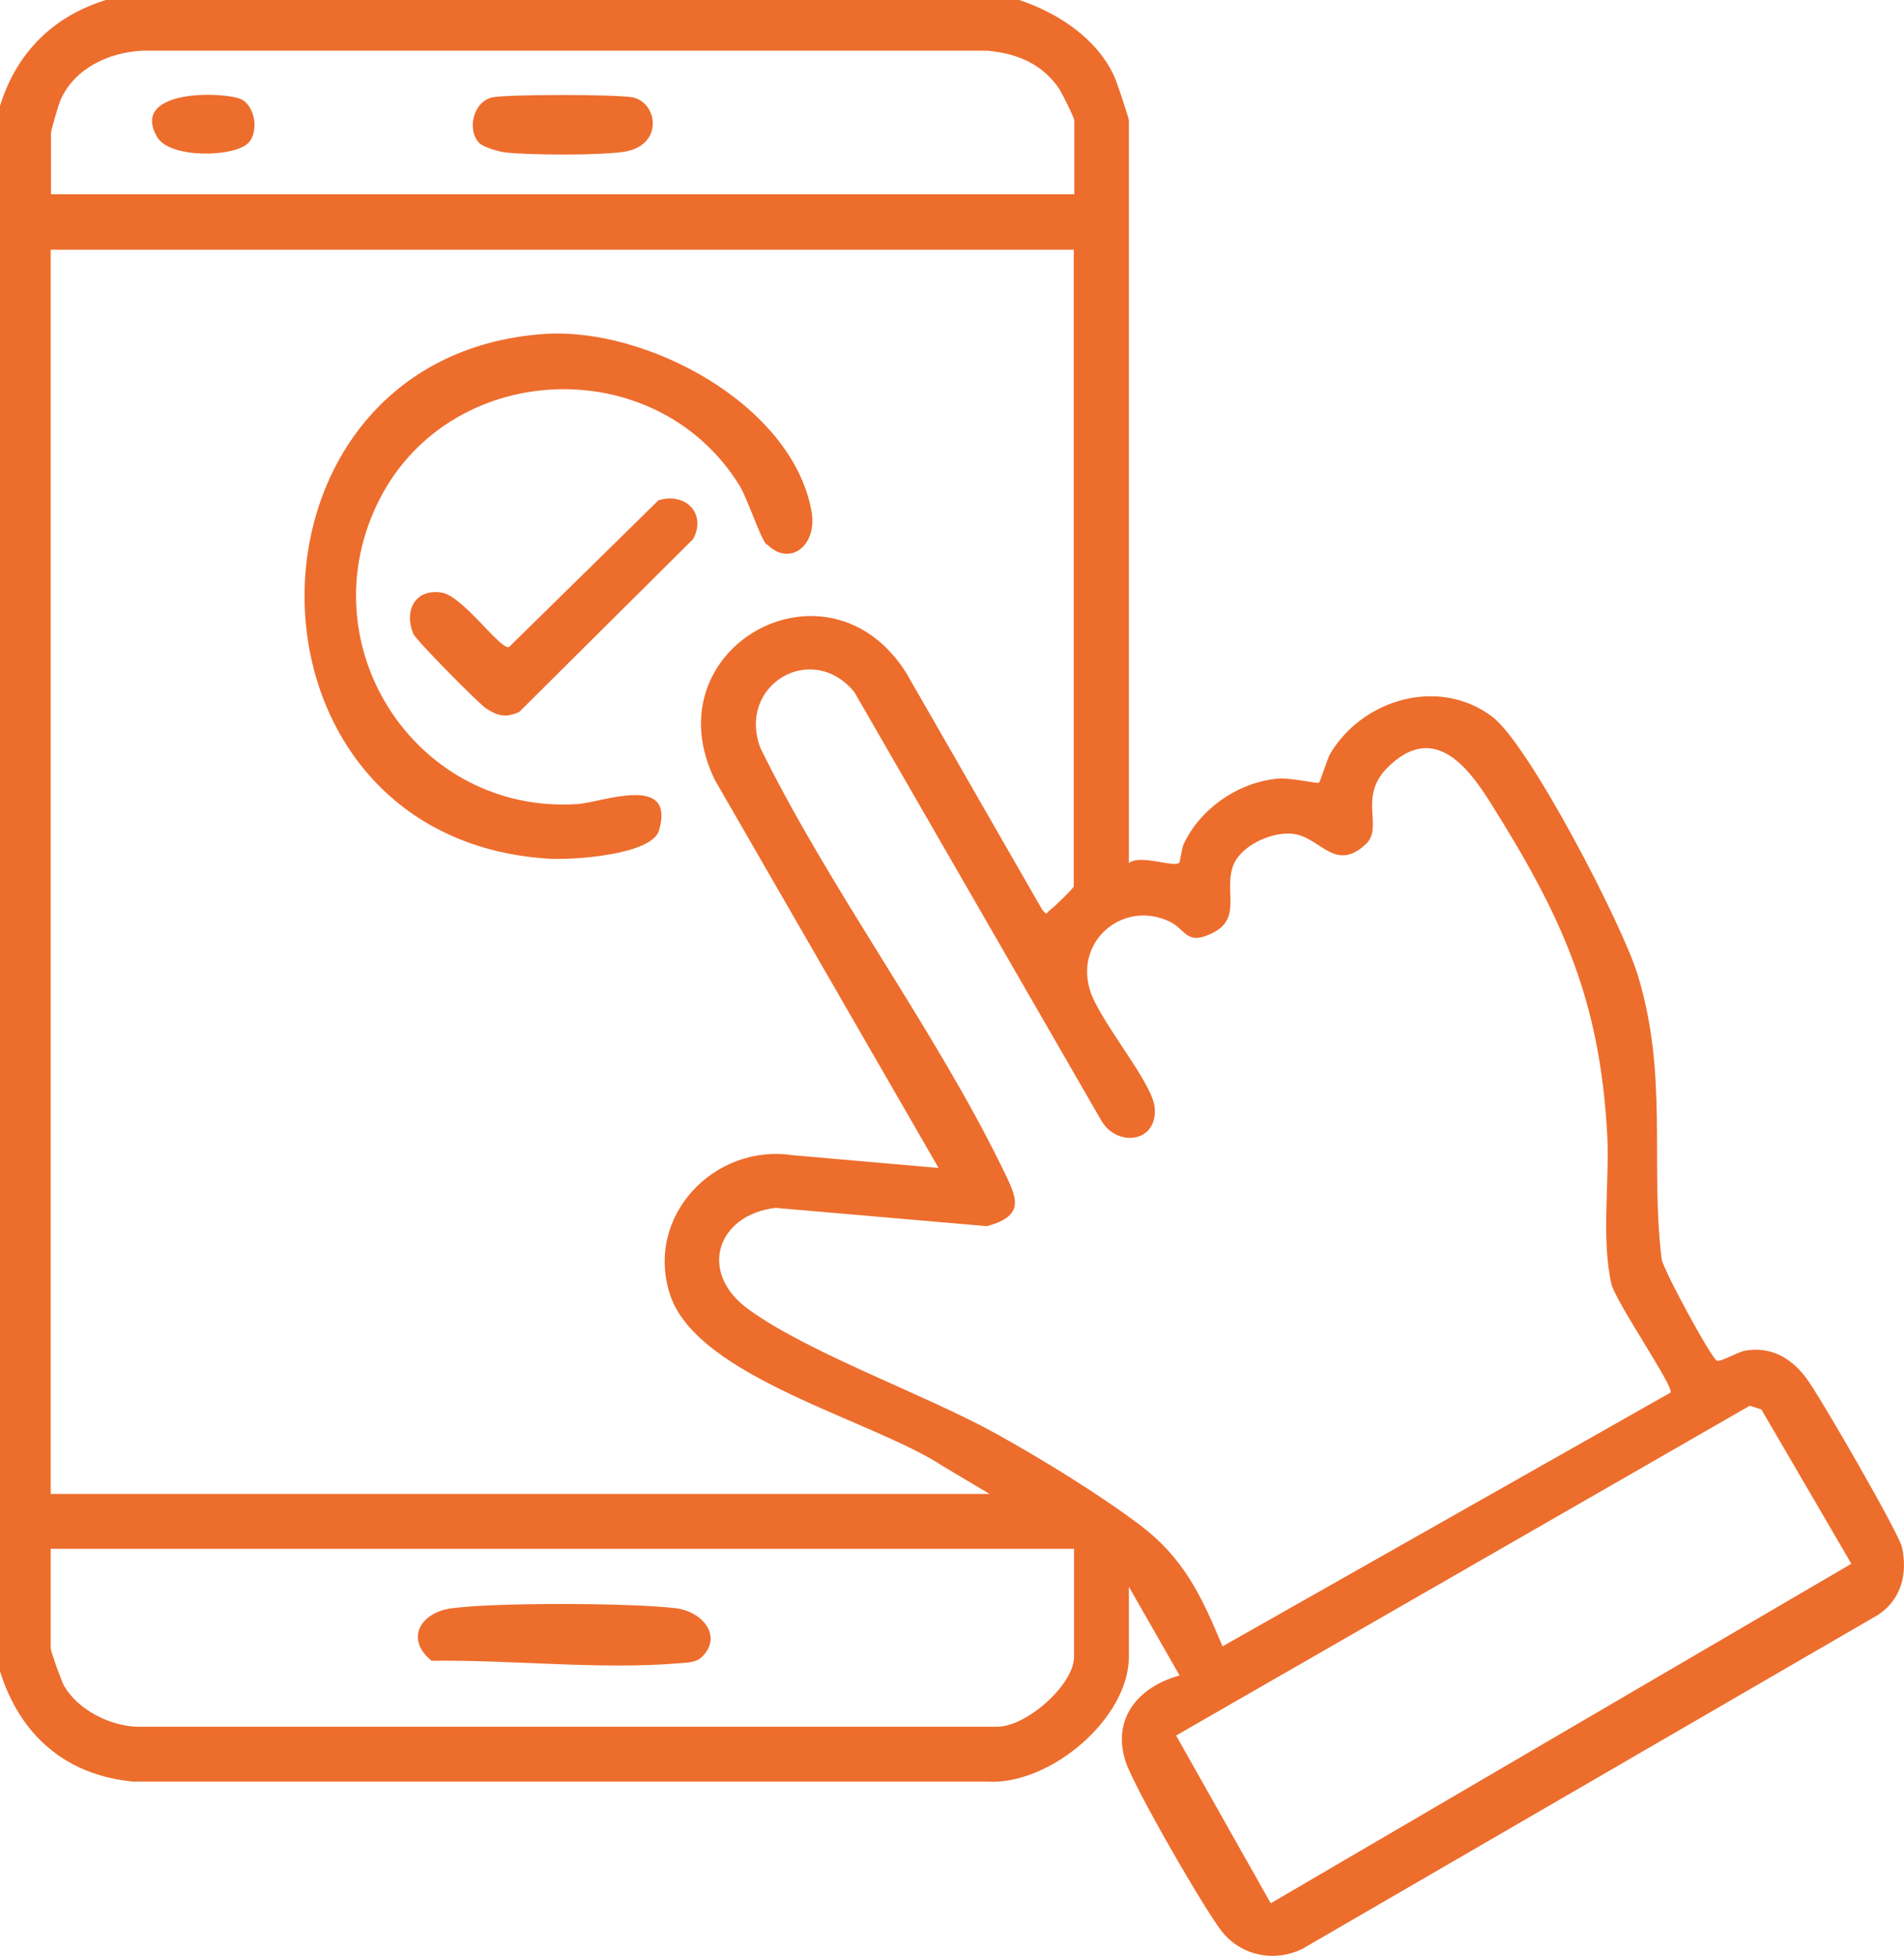 <svg viewBox="0 0 68.73 70.57" xmlns="http://www.w3.org/2000/svg"><g fill="#ed6d2d"><path d="m36.79 0c1.39.46 2.8 1.38 3.43 2.75.09.19.53 1.5.53 1.6v26.79c.41-.33 1.61.17 1.82-.01.03-.03.08-.5.16-.68.61-1.3 2.01-2.25 3.44-2.36.43-.03 1.38.19 1.44.15.05-.03.29-.84.41-1.05 1.18-1.98 3.95-2.78 5.86-1.32 1.34 1.03 4.68 7.49 5.23 9.28 1.12 3.63.45 6.78.87 10.27.05.38 1.77 3.54 1.99 3.67.12.07.75-.31 1.03-.36.92-.15 1.62.24 2.18.96.45.57 3.38 5.65 3.48 6.14.2.95-.02 1.87-.86 2.43l-20.78 12.05c-1 .5-2.21.26-2.91-.62-.63-.79-3.19-5.23-3.48-6.14-.5-1.56.47-2.69 1.95-3.1l-1.83-3.2v2.52c0 2.25-2.87 4.65-5.11 4.51h-30.83c-2.44-.23-4.09-1.68-4.81-3.98v-56.48c.6-1.92 1.9-3.22 3.82-3.82h32.98zm1.99 7.02v-2.67c0-.1-.44-.98-.54-1.14-.62-.91-1.52-1.28-2.59-1.38h-30.54c-1.2.07-2.43.64-2.93 1.79-.07.16-.34 1.09-.34 1.18v2.21h36.95zm0 1.99h-36.95v44.89h33.89l-1.68-1c-2.51-1.66-8.86-3.19-9.85-6.18-.93-2.82 1.58-5.47 4.43-5.04l5.26.46-8.07-13.99c-2.35-4.78 4.09-8.36 6.91-3.86l4.9 8.53c.2.24.13.12.3 0 .11-.07.84-.78.84-.84v-22.97zm21.52 41.22c.14-.18-1.99-3.28-2.13-3.9-.37-1.59-.07-3.68-.15-5.34-.26-4.96-1.66-7.97-4.25-12.08-.86-1.36-2.08-2.83-3.7-1.2-1.06 1.08-.11 2.13-.77 2.75-1.13 1.05-1.65-.29-2.66-.38-.77-.07-1.91.45-2.15 1.22-.31 1 .44 2-1.03 2.49-.64.21-.74-.3-1.22-.53-1.66-.81-3.44.65-2.9 2.45.33 1.11 2.25 3.32 2.34 4.24.13 1.3-1.41 1.47-1.96.42l-8.88-15.4c-1.54-1.87-4.25-.25-3.39 2.02 2.53 5.15 6.27 10.1 8.76 15.21.49 1.01.83 1.65-.58 2.04l-7.64-.66c-2.13.26-2.8 2.35-.96 3.67 2.24 1.61 6.35 3.05 8.95 4.49 1.65.92 3.63 2.13 5.14 3.26 1.61 1.21 2.24 2.56 3.01 4.4l16.18-9.16zm-17.85 12.38 3.42 6.06 20.96-12.25-3.25-5.57-.42-.13-20.71 11.9zm-3.67-6.73h-36.95v3.59c0 .11.39 1.19.48 1.35.5.87 1.65 1.45 2.64 1.48h31c1.07.04 2.82-1.51 2.82-2.52v-3.89z"/><path d="m27.67 19.65c-.23-.24-.68-1.65-.98-2.14-3.06-4.93-10.63-4.53-13.1.73-2.45 5.2 1.51 11.15 7.26 10.77.89-.06 3.54-1.12 2.94.95-.26.9-3.2 1.08-4.01 1.02-11.72-.76-11.66-18.11-.15-18.93 3.68-.26 8.94 2.52 9.66 6.37.24 1.26-.78 2.05-1.6 1.22z"/><path d="m23.77 18.05c.99-.3 1.74.49 1.25 1.4l-6.28 6.24c-.48.21-.75.15-1.18-.12-.27-.17-2.55-2.48-2.64-2.7-.35-.84.07-1.64 1.02-1.49.78.13 2.08 2.03 2.43 1.97z"/><path d="m25.3 59.81c-.19.18-.54.18-.79.2-2.82.24-6.09-.13-8.93-.09-.96-.77-.42-1.73.7-1.89 1.59-.22 6.44-.2 8.08-.01 1.02.11 1.75 1.04.95 1.79z"/><path d="m17.29 5.15c-.44-.47-.21-1.5.5-1.64.6-.11 4.42-.11 5.03 0 .93.17 1.16 1.76-.32 1.97-.91.13-3.34.12-4.26.02-.24-.03-.8-.19-.95-.35z"/><path d="m8.97 5.15c-.5.53-2.85.58-3.3-.21-.94-1.62 2.01-1.66 2.93-1.4.6.17.77 1.19.37 1.61z"/></g></svg>